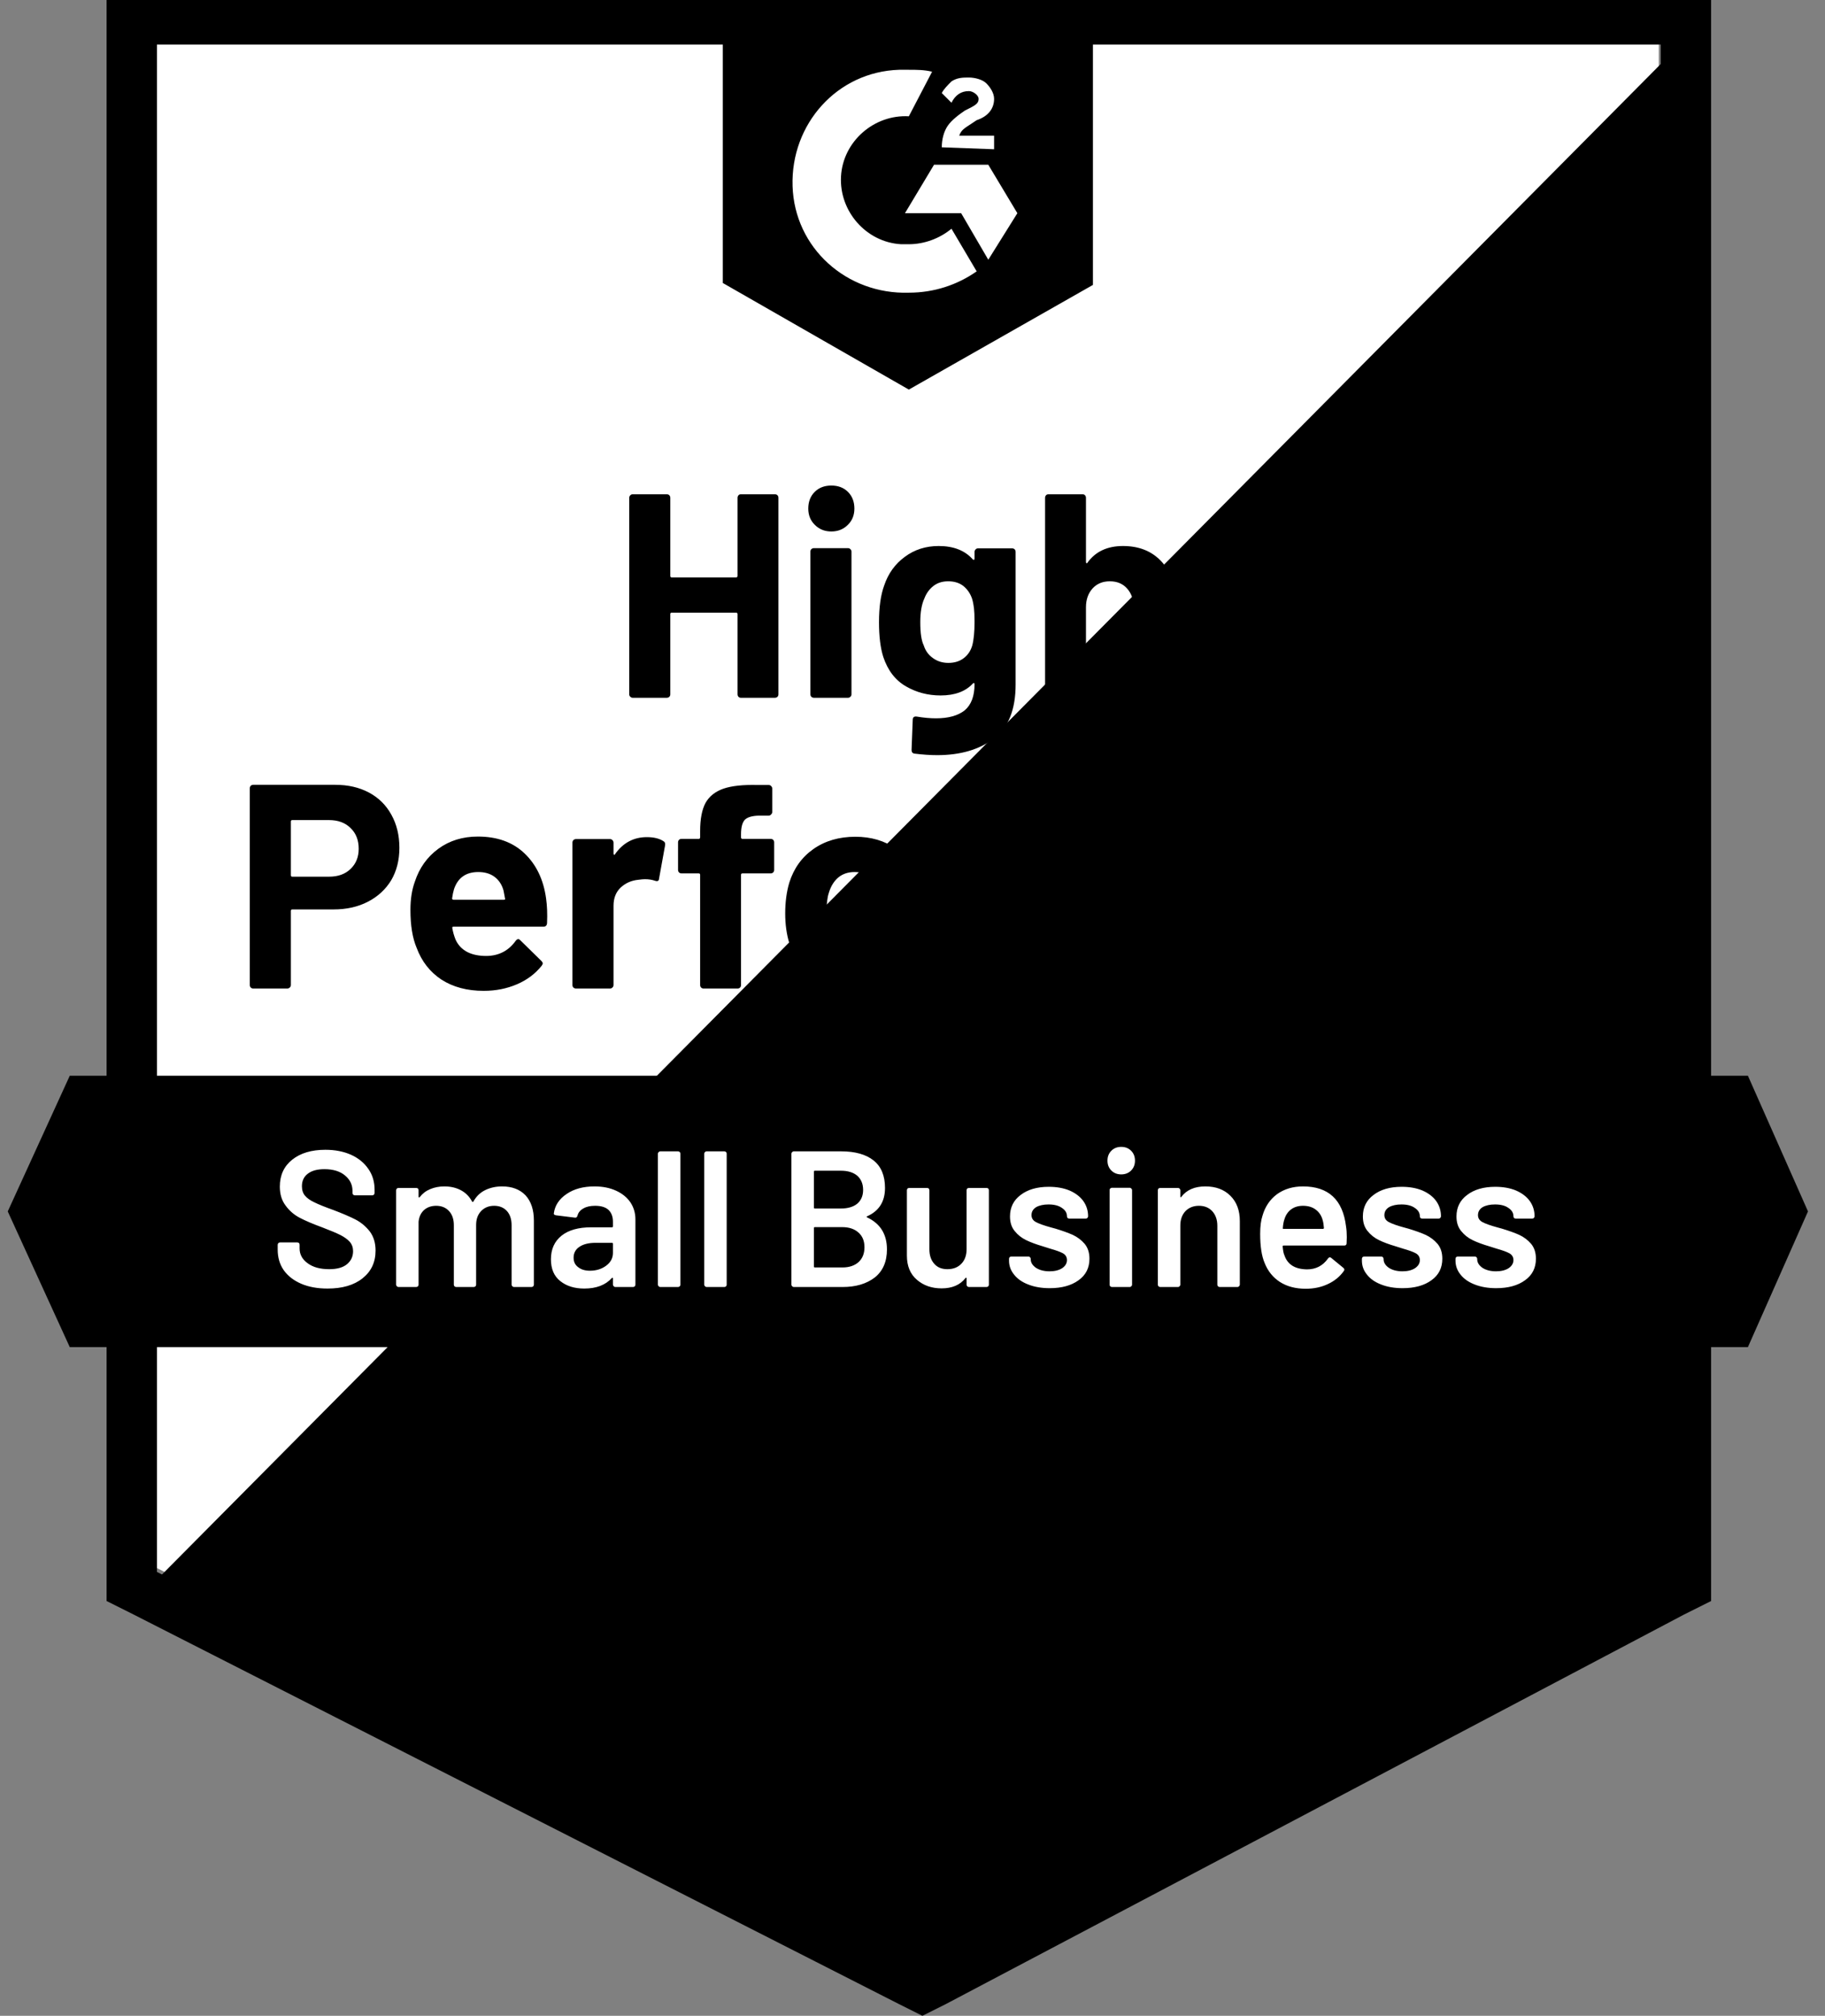 <?xml version="1.0" encoding="UTF-8"?>
<svg xmlns="http://www.w3.org/2000/svg" width="163" height="180" viewBox="0 0 163 180" fill="none">
  <rect x="0" y="0" width="163" height="180" fill="#808080" stroke="none"/>
  <g clip-path="url(#clip0_1433_2138)">
    <path d="M14.02 140.019L82.385 174.808L148.154 140.019V3.981H14.02V140.019Z" fill="white" style="fill:white;fill:white;fill-opacity:1;"></path>
    <path d="M149.538 4.5L12.634 142.443L83.596 177.577L149.538 143.827V4.5Z" fill="#F2F3F2" style="fill:#F2F3F2;fill:color(display-p3 0.949 0.953 0.949);fill-opacity:1;"></path>
    <path d="M9.519 49.327V142.961L11.942 144.173L80.308 178.961L82.384 180L84.461 178.961L150.404 144.173L152.827 142.961V-0.519H9.519V49.327ZM14.019 140.365V3.981H148.327V140.365L82.384 175.154L14.019 140.365Z" fill="#DCDEDC" style="fill:#DCDEDC;fill:color(display-p3 0.863 0.871 0.863);fill-opacity:1;"></path>
    <path d="M81.173 6.231C81.865 6.231 82.558 6.231 83.25 6.404L81.173 10.385C78.058 10.211 75.288 12.635 75.115 15.75C74.942 18.865 77.365 21.635 80.481 21.808H81.173C82.558 21.808 83.942 21.288 84.981 20.423L87.231 24.231C85.5 25.442 83.423 26.135 81.173 26.135C75.635 26.308 70.962 22.154 70.788 16.615C70.615 11.077 74.769 6.404 80.308 6.231H81.173ZM88.269 14.711L90.865 19.038L88.269 23.192L85.846 19.038H80.827L83.423 14.711H88.269ZM84.115 13.154C84.115 12.461 84.288 11.769 84.635 11.25C84.981 10.731 85.673 10.211 86.192 9.865L86.538 9.692C87.231 9.346 87.404 9.173 87.404 8.827C87.404 8.481 86.885 8.135 86.538 8.135C85.846 8.135 85.327 8.481 84.981 9.173L84.115 8.308C84.288 7.961 84.635 7.615 84.981 7.269C85.5 6.923 86.019 6.923 86.538 6.923C87.058 6.923 87.75 7.096 88.096 7.442C88.442 7.788 88.788 8.308 88.788 8.827C88.788 9.692 88.269 10.385 87.231 10.731L86.712 11.077C86.192 11.423 85.846 11.596 85.673 12.115H88.788V13.327L84.115 13.154ZM81.173 34.788L97.615 25.442V-0.519H64.558V25.269L81.173 34.788ZM156.115 96.058H6.231L0.692 108.173L6.231 120.288H156.115L161.481 108.173L156.115 96.058Z" fill="#FF492C" style="fill:#FF492C;fill:color(display-p3 1 0.286 0.172);fill-opacity:1;"></path>
    <path d="M29.943 70.079C31.085 70.079 32.089 70.31 32.954 70.771C33.82 71.233 34.489 71.896 34.962 72.762C35.435 73.616 35.672 74.596 35.672 75.704C35.672 76.8 35.429 77.764 34.945 78.594C34.449 79.414 33.756 80.054 32.868 80.516C31.979 80.977 30.952 81.208 29.787 81.208H26.1C26.02 81.208 25.979 81.254 25.979 81.346V87.958C25.979 88.05 25.945 88.125 25.875 88.183C25.818 88.241 25.743 88.269 25.65 88.269H22.622C22.529 88.269 22.454 88.241 22.397 88.183C22.339 88.125 22.31 88.05 22.31 87.958V70.391C22.31 70.298 22.339 70.223 22.397 70.166C22.454 70.108 22.529 70.079 22.622 70.079H29.943ZM29.389 78.283C30.197 78.283 30.837 78.052 31.31 77.591C31.795 77.129 32.037 76.529 32.037 75.791C32.037 75.017 31.795 74.4 31.31 73.939C30.837 73.466 30.197 73.229 29.389 73.229H26.1C26.02 73.229 25.979 73.275 25.979 73.368V78.144C25.979 78.237 26.02 78.283 26.1 78.283H29.389ZM48.773 80.221C48.866 80.879 48.895 81.612 48.86 82.419C48.849 82.639 48.739 82.748 48.531 82.748H40.518C40.414 82.748 40.373 82.789 40.397 82.869C40.454 83.216 40.552 83.562 40.691 83.908C41.141 84.877 42.058 85.362 43.443 85.362C44.55 85.35 45.422 84.9 46.056 84.012C46.137 83.908 46.218 83.856 46.298 83.856C46.345 83.856 46.402 83.891 46.472 83.96L48.341 85.794C48.433 85.887 48.479 85.968 48.479 86.037C48.479 86.071 48.445 86.141 48.375 86.244C47.798 86.96 47.066 87.508 46.177 87.889C45.266 88.281 44.273 88.477 43.2 88.477C41.724 88.477 40.466 88.142 39.427 87.473C38.4 86.793 37.662 85.846 37.212 84.635C36.843 83.769 36.658 82.639 36.658 81.243C36.658 80.285 36.791 79.442 37.056 78.716C37.46 77.493 38.158 76.517 39.15 75.791C40.143 75.064 41.32 74.7 42.681 74.7C44.412 74.7 45.802 75.202 46.852 76.206C47.902 77.21 48.543 78.548 48.773 80.221ZM42.716 77.868C41.62 77.868 40.898 78.375 40.552 79.391C40.483 79.621 40.425 79.898 40.379 80.221C40.379 80.302 40.425 80.343 40.518 80.343H45C45.104 80.343 45.139 80.302 45.104 80.221C45.012 79.725 44.966 79.483 44.966 79.494C44.816 78.975 44.545 78.571 44.152 78.283C43.772 78.006 43.293 77.868 42.716 77.868ZM57.773 74.752C58.397 74.752 58.893 74.873 59.262 75.116C59.389 75.185 59.435 75.312 59.4 75.496L58.864 78.456C58.852 78.664 58.731 78.727 58.5 78.646C58.235 78.554 57.935 78.508 57.6 78.508C57.462 78.508 57.266 78.525 57.012 78.56C56.4 78.618 55.875 78.848 55.437 79.252C55.01 79.656 54.797 80.198 54.797 80.879V87.958C54.797 88.05 54.762 88.125 54.693 88.183C54.635 88.241 54.566 88.269 54.485 88.269H51.439C51.358 88.269 51.283 88.241 51.214 88.183C51.156 88.125 51.127 88.05 51.127 87.958V75.237C51.127 75.156 51.156 75.081 51.214 75.012C51.283 74.954 51.358 74.925 51.439 74.925H54.485C54.566 74.925 54.635 74.954 54.693 75.012C54.762 75.081 54.797 75.156 54.797 75.237V76.223C54.797 76.269 54.814 76.304 54.849 76.327C54.872 76.35 54.895 76.339 54.918 76.293C55.633 75.266 56.585 74.752 57.773 74.752ZM68.833 74.908C68.925 74.908 69 74.937 69.058 74.994C69.116 75.052 69.145 75.127 69.145 75.219V77.677C69.145 77.769 69.116 77.844 69.058 77.902C69 77.96 68.925 77.989 68.833 77.989H66.323C66.231 77.989 66.185 78.029 66.185 78.11V87.958C66.185 88.05 66.156 88.125 66.099 88.183C66.041 88.241 65.966 88.269 65.874 88.269H62.845C62.752 88.269 62.677 88.241 62.62 88.183C62.562 88.125 62.533 88.05 62.533 87.958V78.11C62.533 78.029 62.487 77.989 62.395 77.989H60.872C60.779 77.989 60.704 77.96 60.647 77.902C60.589 77.844 60.56 77.769 60.56 77.677V75.219C60.56 75.127 60.589 75.052 60.647 74.994C60.704 74.937 60.779 74.908 60.872 74.908H62.395C62.487 74.908 62.533 74.862 62.533 74.769V74.198C62.533 73.125 62.695 72.289 63.018 71.689C63.352 71.1 63.883 70.679 64.61 70.425C65.349 70.171 66.37 70.062 67.674 70.096H68.66C68.741 70.096 68.81 70.125 68.868 70.183C68.937 70.252 68.972 70.327 68.972 70.408V72.502C68.972 72.594 68.937 72.669 68.868 72.727C68.81 72.796 68.741 72.831 68.66 72.831H67.795C67.195 72.843 66.773 72.964 66.531 73.194C66.3 73.437 66.185 73.869 66.185 74.493V74.769C66.185 74.862 66.231 74.908 66.323 74.908H68.833ZM76.362 88.477C74.908 88.477 73.662 88.096 72.624 87.335C71.585 86.573 70.875 85.535 70.495 84.219C70.252 83.412 70.131 82.529 70.131 81.571C70.131 80.556 70.252 79.639 70.495 78.819C70.898 77.539 71.62 76.535 72.658 75.808C73.697 75.081 74.943 74.718 76.397 74.718C77.804 74.718 79.016 75.075 80.031 75.791C81.023 76.517 81.727 77.521 82.143 78.802C82.431 79.668 82.575 80.573 82.575 81.519C82.575 82.454 82.454 83.331 82.212 84.15C81.831 85.5 81.122 86.556 80.083 87.317C79.056 88.091 77.816 88.477 76.362 88.477ZM76.362 85.344C76.927 85.344 77.412 85.171 77.816 84.825C78.22 84.479 78.508 84 78.681 83.389C78.808 82.835 78.872 82.229 78.872 81.571C78.872 80.844 78.808 80.233 78.681 79.737C78.485 79.148 78.191 78.687 77.799 78.352C77.395 78.029 76.904 77.868 76.327 77.868C75.75 77.868 75.266 78.029 74.874 78.352C74.481 78.687 74.198 79.148 74.025 79.737C73.887 80.141 73.818 80.752 73.818 81.571C73.818 82.356 73.881 82.962 74.008 83.389C74.181 84 74.47 84.479 74.874 84.825C75.277 85.171 75.773 85.344 76.362 85.344ZM91.575 74.752C92.198 74.752 92.695 74.873 93.064 75.116C93.202 75.185 93.249 75.312 93.202 75.496L92.666 78.456C92.654 78.664 92.533 78.727 92.302 78.646C92.037 78.554 91.737 78.508 91.402 78.508C91.264 78.508 91.073 78.525 90.831 78.56C90.208 78.618 89.677 78.848 89.239 79.252C88.812 79.656 88.599 80.198 88.599 80.879V87.958C88.599 88.05 88.564 88.125 88.495 88.183C88.437 88.241 88.362 88.269 88.27 88.269H85.241C85.16 88.269 85.085 88.241 85.016 88.183C84.958 88.125 84.929 88.05 84.929 87.958V75.237C84.929 75.156 84.958 75.081 85.016 75.012C85.085 74.954 85.16 74.925 85.241 74.925H88.27C88.362 74.925 88.437 74.954 88.495 75.012C88.564 75.081 88.599 75.156 88.599 75.237V76.223C88.599 76.269 88.61 76.304 88.633 76.327C88.679 76.35 88.708 76.339 88.72 76.293C89.435 75.266 90.387 74.752 91.575 74.752ZM109.662 74.718C111.012 74.718 112.068 75.121 112.829 75.929C113.591 76.748 113.972 77.896 113.972 79.373V87.958C113.972 88.05 113.943 88.125 113.885 88.183C113.827 88.241 113.758 88.269 113.677 88.269H110.631C110.55 88.269 110.475 88.241 110.406 88.183C110.349 88.125 110.32 88.05 110.32 87.958V80.169C110.32 79.466 110.141 78.906 109.783 78.491C109.414 78.075 108.924 77.868 108.312 77.868C107.712 77.868 107.222 78.075 106.841 78.491C106.46 78.906 106.27 79.46 106.27 80.152V87.958C106.27 88.05 106.241 88.125 106.183 88.183C106.114 88.241 106.039 88.269 105.958 88.269H102.947C102.854 88.269 102.779 88.241 102.722 88.183C102.664 88.125 102.635 88.05 102.635 87.958V80.169C102.635 79.477 102.445 78.918 102.064 78.491C101.683 78.075 101.187 77.868 100.575 77.868C100.033 77.868 99.572 78.029 99.191 78.352C98.822 78.687 98.602 79.148 98.533 79.737V87.958C98.533 88.05 98.504 88.125 98.447 88.183C98.377 88.241 98.302 88.269 98.222 88.269H95.193C95.1 88.269 95.025 88.241 94.968 88.183C94.91 88.125 94.881 88.05 94.881 87.958V75.237C94.881 75.156 94.91 75.081 94.968 75.012C95.025 74.954 95.1 74.925 95.193 74.925H98.222C98.302 74.925 98.377 74.954 98.447 75.012C98.504 75.081 98.533 75.156 98.533 75.237V76.258C98.533 76.304 98.55 76.339 98.585 76.362C98.62 76.373 98.654 76.35 98.689 76.293C99.404 75.243 100.506 74.718 101.995 74.718C102.86 74.718 103.616 74.902 104.262 75.271C104.908 75.629 105.404 76.148 105.75 76.829C105.797 76.933 105.86 76.933 105.941 76.829C106.31 76.114 106.824 75.583 107.481 75.237C108.127 74.891 108.854 74.718 109.662 74.718ZM128.285 80.221C128.389 80.879 128.424 81.612 128.389 82.419C128.366 82.639 128.25 82.748 128.043 82.748H120.029C119.925 82.748 119.891 82.789 119.925 82.869C119.972 83.216 120.064 83.562 120.202 83.908C120.652 84.877 121.57 85.362 122.954 85.362C124.062 85.35 124.939 84.9 125.585 84.012C125.654 83.908 125.729 83.856 125.81 83.856C125.868 83.856 125.931 83.891 126 83.96L127.87 85.794C127.95 85.887 127.991 85.968 127.991 86.037C127.991 86.071 127.956 86.141 127.887 86.244C127.322 86.96 126.589 87.508 125.689 87.889C124.789 88.281 123.802 88.477 122.729 88.477C121.241 88.477 119.983 88.142 118.956 87.473C117.918 86.793 117.174 85.846 116.724 84.635C116.366 83.769 116.187 82.639 116.187 81.243C116.187 80.285 116.314 79.442 116.568 78.716C116.972 77.493 117.67 76.517 118.662 75.791C119.654 75.064 120.837 74.7 122.21 74.7C123.941 74.7 125.331 75.202 126.381 76.206C127.431 77.21 128.066 78.548 128.285 80.221ZM122.227 77.868C121.143 77.868 120.427 78.375 120.081 79.391C120.012 79.621 119.949 79.898 119.891 80.221C119.891 80.302 119.937 80.343 120.029 80.343H124.512C124.616 80.343 124.65 80.302 124.616 80.221C124.535 79.725 124.495 79.483 124.495 79.494C124.333 78.975 124.062 78.571 123.681 78.283C123.289 78.006 122.804 77.868 122.227 77.868ZM137.285 74.752C137.908 74.752 138.404 74.873 138.774 75.116C138.912 75.185 138.964 75.312 138.929 75.496L138.393 78.456C138.37 78.664 138.243 78.727 138.012 78.646C137.758 78.554 137.458 78.508 137.112 78.508C136.974 78.508 136.783 78.525 136.541 78.56C135.918 78.618 135.387 78.848 134.949 79.252C134.522 79.656 134.308 80.198 134.308 80.879V87.958C134.308 88.05 134.279 88.125 134.222 88.183C134.152 88.241 134.077 88.269 133.997 88.269H130.95C130.87 88.269 130.8 88.241 130.743 88.183C130.674 88.125 130.639 88.05 130.639 87.958V75.237C130.639 75.156 130.674 75.081 130.743 75.012C130.8 74.954 130.87 74.925 130.95 74.925H133.997C134.077 74.925 134.152 74.954 134.222 75.012C134.279 75.081 134.308 75.156 134.308 75.237V76.223C134.308 76.269 134.325 76.304 134.36 76.327C134.395 76.35 134.424 76.339 134.447 76.293C135.15 75.266 136.097 74.752 137.285 74.752ZM65.874 44.446C65.874 44.366 65.902 44.291 65.96 44.221C66.018 44.164 66.087 44.135 66.168 44.135H69.214C69.295 44.135 69.37 44.164 69.439 44.221C69.497 44.291 69.525 44.366 69.525 44.446V61.996C69.525 62.089 69.497 62.164 69.439 62.221C69.37 62.279 69.295 62.308 69.214 62.308H66.168C66.087 62.308 66.018 62.279 65.96 62.221C65.902 62.164 65.874 62.089 65.874 61.996V54.831C65.874 54.75 65.827 54.71 65.735 54.71H59.989C59.908 54.71 59.868 54.75 59.868 54.831V61.996C59.868 62.089 59.839 62.164 59.781 62.221C59.712 62.279 59.637 62.308 59.556 62.308H56.51C56.429 62.308 56.36 62.279 56.302 62.221C56.233 62.164 56.199 62.089 56.199 61.996V44.446C56.199 44.366 56.233 44.291 56.302 44.221C56.36 44.164 56.429 44.135 56.51 44.135H59.556C59.637 44.135 59.712 44.164 59.781 44.221C59.839 44.291 59.868 44.366 59.868 44.446V51.421C59.868 51.514 59.908 51.56 59.989 51.56H65.735C65.827 51.56 65.874 51.514 65.874 51.421V44.446ZM74.25 47.458C73.662 47.458 73.172 47.262 72.779 46.869C72.387 46.489 72.191 46.004 72.191 45.416C72.191 44.804 72.381 44.308 72.762 43.927C73.143 43.546 73.639 43.356 74.25 43.356C74.862 43.356 75.358 43.546 75.739 43.927C76.12 44.308 76.31 44.804 76.31 45.416C76.31 46.004 76.114 46.489 75.722 46.869C75.329 47.262 74.839 47.458 74.25 47.458ZM72.693 62.308C72.612 62.308 72.537 62.279 72.468 62.221C72.41 62.164 72.381 62.089 72.381 61.996V49.258C72.381 49.166 72.41 49.091 72.468 49.033C72.537 48.975 72.612 48.946 72.693 48.946H75.739C75.82 48.946 75.889 48.975 75.947 49.033C76.016 49.091 76.05 49.166 76.05 49.258V61.996C76.05 62.089 76.016 62.164 75.947 62.221C75.889 62.279 75.82 62.308 75.739 62.308H72.693ZM87.041 49.275C87.041 49.194 87.075 49.119 87.145 49.05C87.202 48.992 87.272 48.964 87.352 48.964H90.398C90.479 48.964 90.554 48.992 90.624 49.05C90.681 49.119 90.71 49.194 90.71 49.275V61.114C90.71 63.375 90.058 64.991 88.754 65.96C87.45 66.941 85.766 67.431 83.7 67.431C83.089 67.431 82.414 67.385 81.675 67.293C81.502 67.269 81.416 67.16 81.416 66.964L81.52 64.281C81.52 64.05 81.641 63.952 81.883 63.987C82.506 64.091 83.077 64.142 83.597 64.142C84.704 64.142 85.558 63.906 86.158 63.433C86.747 62.937 87.041 62.158 87.041 61.096C87.041 61.039 87.023 61.004 86.989 60.992C86.954 60.981 86.92 60.998 86.885 61.044C86.227 61.748 85.27 62.1 84.012 62.1C82.881 62.1 81.849 61.829 80.914 61.287C79.968 60.744 79.293 59.867 78.889 58.656C78.635 57.86 78.508 56.827 78.508 55.558C78.508 54.208 78.664 53.112 78.975 52.269C79.333 51.208 79.945 50.36 80.81 49.725C81.675 49.079 82.685 48.756 83.839 48.756C85.166 48.756 86.181 49.154 86.885 49.95C86.92 49.985 86.954 49.996 86.989 49.985C87.023 49.973 87.041 49.944 87.041 49.898V49.275ZM86.833 57.652C86.972 57.144 87.041 56.435 87.041 55.523C87.041 54.992 87.023 54.583 86.989 54.294C86.954 53.994 86.897 53.712 86.816 53.446C86.654 52.985 86.395 52.61 86.037 52.321C85.679 52.044 85.229 51.906 84.687 51.906C84.168 51.906 83.729 52.044 83.372 52.321C83.002 52.61 82.731 52.985 82.558 53.446C82.316 53.966 82.195 54.669 82.195 55.558C82.195 56.527 82.299 57.219 82.506 57.635C82.656 58.108 82.927 58.483 83.32 58.76C83.712 59.048 84.174 59.193 84.704 59.193C85.258 59.193 85.72 59.048 86.089 58.76C86.447 58.483 86.695 58.114 86.833 57.652ZM100.299 48.756C101.683 48.756 102.797 49.183 103.639 50.037C104.481 50.879 104.902 52.027 104.902 53.481V61.996C104.902 62.089 104.874 62.164 104.816 62.221C104.758 62.279 104.689 62.308 104.608 62.308H101.562C101.481 62.308 101.406 62.279 101.337 62.221C101.279 62.164 101.25 62.089 101.25 61.996V54.225C101.25 53.544 101.054 52.985 100.662 52.546C100.281 52.119 99.768 51.906 99.122 51.906C98.487 51.906 97.974 52.119 97.581 52.546C97.189 52.985 96.993 53.544 96.993 54.225V61.996C96.993 62.089 96.964 62.164 96.906 62.221C96.849 62.279 96.773 62.308 96.681 62.308H93.652C93.56 62.308 93.485 62.279 93.427 62.221C93.37 62.164 93.341 62.089 93.341 61.996V44.446C93.341 44.366 93.37 44.291 93.427 44.221C93.485 44.164 93.56 44.135 93.652 44.135H96.681C96.773 44.135 96.849 44.164 96.906 44.221C96.964 44.291 96.993 44.366 96.993 44.446V50.193C96.993 50.239 97.01 50.273 97.045 50.296C97.079 50.308 97.102 50.296 97.114 50.262C97.829 49.258 98.891 48.756 100.299 48.756Z" fill="#252530" style="fill:#252530;fill:color(display-p3 0.145 0.145 0.188);fill-opacity:1;"></path>
    <path d="M29.25 115.061C28.35 115.061 27.566 114.917 26.896 114.629C26.227 114.34 25.708 113.936 25.339 113.417C24.981 112.898 24.802 112.286 24.802 111.583V111.15C24.802 111.092 24.825 111.04 24.872 110.994C24.906 110.959 24.952 110.942 25.01 110.942H26.55C26.608 110.942 26.66 110.959 26.706 110.994C26.741 111.04 26.758 111.092 26.758 111.15V111.479C26.758 112.009 26.995 112.448 27.468 112.794C27.941 113.152 28.587 113.331 29.406 113.331C30.11 113.331 30.641 113.181 30.998 112.881C31.356 112.581 31.535 112.194 31.535 111.721C31.535 111.398 31.437 111.121 31.241 110.89C31.045 110.671 30.768 110.469 30.41 110.284C30.041 110.1 29.493 109.869 28.766 109.592C27.947 109.292 27.283 109.009 26.775 108.744C26.268 108.479 25.846 108.115 25.512 107.654C25.166 107.204 24.993 106.638 24.993 105.958C24.993 104.942 25.362 104.14 26.1 103.552C26.839 102.963 27.825 102.669 29.06 102.669C29.925 102.669 30.693 102.819 31.362 103.119C32.02 103.419 32.533 103.84 32.902 104.382C33.272 104.913 33.456 105.531 33.456 106.234V106.529C33.456 106.586 33.433 106.638 33.387 106.684C33.352 106.719 33.306 106.736 33.248 106.736H31.691C31.633 106.736 31.587 106.719 31.552 106.684C31.506 106.638 31.483 106.586 31.483 106.529V106.338C31.483 105.796 31.264 105.34 30.825 104.971C30.375 104.59 29.758 104.4 28.973 104.4C28.339 104.4 27.848 104.533 27.502 104.798C27.145 105.063 26.966 105.438 26.966 105.923C26.966 106.269 27.058 106.552 27.243 106.771C27.427 106.99 27.704 107.186 28.073 107.359C28.443 107.544 29.014 107.775 29.787 108.052C30.606 108.363 31.264 108.646 31.76 108.9C32.245 109.154 32.666 109.506 33.023 109.956C33.37 110.417 33.543 110.988 33.543 111.669C33.543 112.707 33.156 113.532 32.383 114.144C31.622 114.756 30.577 115.061 29.25 115.061ZM44.845 105.94C45.733 105.94 46.431 106.206 46.939 106.736C47.435 107.279 47.683 108.029 47.683 108.986V114.715C47.683 114.773 47.666 114.819 47.631 114.854C47.585 114.9 47.533 114.923 47.475 114.923H45.9C45.843 114.923 45.797 114.9 45.762 114.854C45.716 114.819 45.693 114.773 45.693 114.715V109.402C45.693 108.871 45.554 108.45 45.277 108.138C44.989 107.827 44.608 107.671 44.135 107.671C43.662 107.671 43.275 107.827 42.975 108.138C42.675 108.45 42.525 108.865 42.525 109.384V114.715C42.525 114.773 42.508 114.819 42.473 114.854C42.427 114.9 42.375 114.923 42.318 114.923H40.743C40.685 114.923 40.633 114.9 40.587 114.854C40.552 114.819 40.535 114.773 40.535 114.715V109.402C40.535 108.871 40.391 108.45 40.102 108.138C39.814 107.827 39.433 107.671 38.96 107.671C38.522 107.671 38.158 107.798 37.87 108.052C37.593 108.306 37.431 108.652 37.385 109.09V114.715C37.385 114.773 37.368 114.819 37.333 114.854C37.287 114.9 37.235 114.923 37.177 114.923H35.585C35.527 114.923 35.481 114.9 35.447 114.854C35.4 114.819 35.377 114.773 35.377 114.715V106.286C35.377 106.229 35.4 106.177 35.447 106.131C35.481 106.096 35.527 106.079 35.585 106.079H37.177C37.235 106.079 37.287 106.096 37.333 106.131C37.368 106.177 37.385 106.229 37.385 106.286V106.858C37.385 106.892 37.397 106.915 37.42 106.927C37.443 106.938 37.466 106.927 37.489 106.892C37.743 106.569 38.054 106.333 38.423 106.183C38.804 106.021 39.225 105.94 39.687 105.94C40.252 105.94 40.748 106.056 41.175 106.286C41.602 106.517 41.931 106.852 42.162 107.29C42.197 107.336 42.237 107.336 42.283 107.29C42.537 106.829 42.889 106.488 43.339 106.269C43.789 106.05 44.291 105.94 44.845 105.94ZM53.1 105.94C53.827 105.94 54.468 106.067 55.022 106.321C55.575 106.575 56.002 106.921 56.302 107.359C56.602 107.809 56.752 108.317 56.752 108.883V114.715C56.752 114.773 56.735 114.819 56.7 114.854C56.654 114.9 56.602 114.923 56.544 114.923H54.952C54.895 114.923 54.848 114.9 54.814 114.854C54.768 114.819 54.745 114.773 54.745 114.715V114.161C54.745 114.127 54.733 114.104 54.71 114.092C54.687 114.092 54.664 114.104 54.641 114.127C54.075 114.75 53.256 115.061 52.183 115.061C51.318 115.061 50.608 114.842 50.054 114.404C49.489 113.965 49.206 113.313 49.206 112.448C49.206 111.548 49.523 110.844 50.158 110.336C50.781 109.84 51.664 109.592 52.806 109.592H54.658C54.716 109.592 54.745 109.563 54.745 109.506V109.09C54.745 108.64 54.612 108.288 54.346 108.034C54.081 107.792 53.683 107.671 53.152 107.671C52.714 107.671 52.362 107.752 52.096 107.913C51.82 108.063 51.647 108.277 51.577 108.554C51.543 108.692 51.462 108.75 51.335 108.727L49.656 108.519C49.598 108.507 49.552 108.49 49.518 108.467C49.471 108.433 49.454 108.392 49.466 108.346C49.558 107.642 49.939 107.065 50.608 106.615C51.266 106.165 52.096 105.94 53.1 105.94ZM52.685 113.469C53.25 113.469 53.735 113.319 54.139 113.019C54.543 112.719 54.745 112.338 54.745 111.877V111.063C54.745 111.006 54.716 110.977 54.658 110.977H53.204C52.593 110.977 52.114 111.092 51.768 111.323C51.41 111.554 51.231 111.883 51.231 112.309C51.231 112.679 51.37 112.961 51.647 113.157C51.912 113.365 52.258 113.469 52.685 113.469ZM58.968 114.923C58.91 114.923 58.864 114.9 58.829 114.854C58.783 114.819 58.76 114.773 58.76 114.715V103.015C58.76 102.957 58.783 102.911 58.829 102.877C58.864 102.831 58.91 102.808 58.968 102.808H60.56C60.618 102.808 60.67 102.831 60.716 102.877C60.75 102.911 60.768 102.957 60.768 103.015V114.715C60.768 114.773 60.75 114.819 60.716 114.854C60.67 114.9 60.618 114.923 60.56 114.923H58.968ZM63.104 114.923C63.047 114.923 63 114.9 62.966 114.854C62.92 114.819 62.897 114.773 62.897 114.715V103.015C62.897 102.957 62.92 102.911 62.966 102.877C63 102.831 63.047 102.808 63.104 102.808H64.697C64.754 102.808 64.806 102.831 64.852 102.877C64.887 102.911 64.904 102.957 64.904 103.015V114.715C64.904 114.773 64.887 114.819 64.852 114.854C64.806 114.9 64.754 114.923 64.697 114.923H63.104ZM77.452 108.606C77.383 108.64 77.383 108.675 77.452 108.709C78.629 109.263 79.218 110.215 79.218 111.565C79.218 112.661 78.854 113.498 78.127 114.075C77.389 114.64 76.431 114.923 75.254 114.923H70.893C70.835 114.923 70.789 114.9 70.754 114.854C70.708 114.819 70.685 114.773 70.685 114.715V103.015C70.685 102.957 70.708 102.911 70.754 102.877C70.789 102.831 70.835 102.808 70.893 102.808H75.116C76.373 102.808 77.343 103.079 78.023 103.621C78.704 104.163 79.044 104.983 79.044 106.079C79.044 107.29 78.514 108.133 77.452 108.606ZM72.779 104.538C72.722 104.538 72.693 104.567 72.693 104.625V107.827C72.693 107.884 72.722 107.913 72.779 107.913H75.116C75.727 107.913 76.212 107.769 76.57 107.481C76.916 107.181 77.089 106.771 77.089 106.252C77.089 105.721 76.916 105.3 76.57 104.988C76.212 104.688 75.727 104.538 75.116 104.538H72.779ZM75.254 113.175C75.854 113.175 76.333 113.013 76.691 112.69C77.037 112.367 77.21 111.929 77.21 111.375C77.21 110.809 77.031 110.371 76.673 110.059C76.316 109.736 75.831 109.575 75.22 109.575H72.779C72.722 109.575 72.693 109.604 72.693 109.661V113.088C72.693 113.146 72.722 113.175 72.779 113.175H75.254ZM86.331 106.286C86.331 106.229 86.348 106.177 86.383 106.131C86.429 106.096 86.481 106.079 86.539 106.079H88.114C88.171 106.079 88.223 106.096 88.269 106.131C88.304 106.177 88.322 106.229 88.322 106.286V114.715C88.322 114.773 88.304 114.819 88.269 114.854C88.223 114.9 88.171 114.923 88.114 114.923H86.539C86.481 114.923 86.429 114.9 86.383 114.854C86.348 114.819 86.331 114.773 86.331 114.715V114.161C86.331 114.127 86.32 114.104 86.296 114.092C86.273 114.081 86.25 114.092 86.227 114.127C85.754 114.738 85.045 115.044 84.098 115.044C83.222 115.044 82.489 114.79 81.9 114.283C81.3 113.775 81 113.054 81 112.119V106.286C81 106.229 81.018 106.177 81.052 106.131C81.098 106.096 81.15 106.079 81.208 106.079H82.8C82.858 106.079 82.91 106.096 82.956 106.131C82.991 106.177 83.008 106.229 83.008 106.286V111.548C83.008 112.09 83.152 112.523 83.441 112.846C83.718 113.169 84.11 113.331 84.618 113.331C85.137 113.331 85.552 113.169 85.864 112.846C86.175 112.523 86.331 112.09 86.331 111.548V106.286ZM93.756 115.027C93.029 115.027 92.389 114.917 91.835 114.698C91.293 114.49 90.871 114.196 90.572 113.815C90.272 113.446 90.121 113.031 90.121 112.569V112.413C90.121 112.356 90.139 112.304 90.173 112.258C90.219 112.223 90.272 112.206 90.329 112.206H91.852C91.91 112.206 91.956 112.223 91.991 112.258C92.037 112.304 92.06 112.356 92.06 112.413V112.448C92.06 112.736 92.216 112.99 92.527 113.209C92.85 113.417 93.254 113.521 93.739 113.521C94.2 113.521 94.575 113.429 94.864 113.244C95.152 113.048 95.296 112.806 95.296 112.517C95.296 112.252 95.175 112.05 94.933 111.911C94.702 111.784 94.322 111.646 93.791 111.496L93.133 111.288C92.545 111.115 92.048 110.931 91.645 110.734C91.241 110.538 90.9 110.267 90.623 109.921C90.347 109.586 90.208 109.154 90.208 108.623C90.208 107.815 90.525 107.175 91.16 106.702C91.794 106.217 92.631 105.975 93.67 105.975C94.373 105.975 94.991 106.084 95.522 106.304C96.052 106.534 96.462 106.846 96.75 107.238C97.039 107.642 97.183 108.098 97.183 108.606C97.183 108.663 97.16 108.715 97.114 108.761C97.079 108.796 97.033 108.813 96.975 108.813H95.504C95.447 108.813 95.395 108.796 95.348 108.761C95.314 108.715 95.296 108.663 95.296 108.606C95.296 108.306 95.147 108.058 94.847 107.861C94.558 107.654 94.16 107.55 93.652 107.55C93.202 107.55 92.833 107.631 92.544 107.792C92.268 107.965 92.129 108.202 92.129 108.502C92.129 108.779 92.262 108.986 92.527 109.125C92.804 109.275 93.26 109.436 93.894 109.609L94.275 109.713C94.887 109.898 95.4 110.083 95.816 110.267C96.231 110.463 96.583 110.729 96.871 111.063C97.16 111.409 97.304 111.854 97.304 112.396C97.304 113.215 96.981 113.856 96.335 114.317C95.689 114.79 94.829 115.027 93.756 115.027ZM100.143 104.867C99.785 104.867 99.491 104.752 99.26 104.521C99.029 104.29 98.914 103.996 98.914 103.638C98.914 103.281 99.029 102.986 99.26 102.756C99.491 102.525 99.785 102.409 100.143 102.409C100.5 102.409 100.795 102.525 101.025 102.756C101.256 102.986 101.371 103.281 101.371 103.638C101.371 103.996 101.256 104.29 101.025 104.521C100.795 104.752 100.5 104.867 100.143 104.867ZM99.312 114.923C99.254 114.923 99.202 114.9 99.156 114.854C99.121 114.819 99.104 114.773 99.104 114.715V106.269C99.104 106.211 99.121 106.165 99.156 106.131C99.202 106.084 99.254 106.061 99.312 106.061H100.904C100.962 106.061 101.008 106.084 101.043 106.131C101.089 106.165 101.112 106.211 101.112 106.269V114.715C101.112 114.773 101.089 114.819 101.043 114.854C101.008 114.9 100.962 114.923 100.904 114.923H99.312ZM107.654 105.94C108.589 105.94 109.333 106.217 109.887 106.771C110.452 107.325 110.735 108.081 110.735 109.038V114.715C110.735 114.773 110.712 114.819 110.666 114.854C110.631 114.9 110.585 114.923 110.527 114.923H108.935C108.877 114.923 108.825 114.9 108.779 114.854C108.745 114.819 108.727 114.773 108.727 114.715V109.454C108.727 108.923 108.577 108.49 108.277 108.156C107.977 107.833 107.579 107.671 107.083 107.671C106.587 107.671 106.183 107.833 105.871 108.156C105.571 108.479 105.421 108.906 105.421 109.436V114.715C105.421 114.773 105.398 114.819 105.352 114.854C105.318 114.9 105.271 114.923 105.214 114.923H103.621C103.564 114.923 103.512 114.9 103.466 114.854C103.431 114.819 103.414 114.773 103.414 114.715V106.286C103.414 106.229 103.431 106.177 103.466 106.131C103.512 106.096 103.564 106.079 103.621 106.079H105.214C105.271 106.079 105.318 106.096 105.352 106.131C105.398 106.177 105.421 106.229 105.421 106.286V106.84C105.421 106.875 105.433 106.898 105.456 106.909C105.479 106.921 105.496 106.909 105.508 106.875C105.981 106.252 106.696 105.94 107.654 105.94ZM120.22 109.506C120.266 109.794 120.289 110.117 120.289 110.475L120.271 111.011C120.271 111.15 120.202 111.219 120.064 111.219H114.646C114.589 111.219 114.56 111.248 114.56 111.306C114.595 111.686 114.646 111.946 114.716 112.084C114.993 112.915 115.668 113.336 116.741 113.348C117.525 113.348 118.148 113.025 118.61 112.379C118.656 112.309 118.714 112.275 118.783 112.275C118.829 112.275 118.87 112.292 118.904 112.327L119.977 113.209C120.081 113.29 120.098 113.383 120.029 113.486C119.671 113.994 119.193 114.386 118.593 114.663C118.004 114.94 117.346 115.079 116.62 115.079C115.72 115.079 114.952 114.877 114.318 114.473C113.695 114.069 113.239 113.504 112.95 112.777C112.685 112.154 112.552 111.288 112.552 110.181C112.552 109.511 112.621 108.969 112.76 108.554C112.991 107.746 113.423 107.106 114.058 106.633C114.704 106.171 115.477 105.94 116.377 105.94C118.65 105.94 119.931 107.129 120.22 109.506ZM116.377 107.671C115.95 107.671 115.593 107.781 115.304 108C115.027 108.208 114.831 108.502 114.716 108.883C114.646 109.079 114.6 109.333 114.577 109.644C114.554 109.702 114.577 109.731 114.646 109.731H118.16C118.218 109.731 118.246 109.702 118.246 109.644C118.223 109.356 118.189 109.136 118.143 108.986C118.039 108.571 117.831 108.248 117.52 108.017C117.22 107.786 116.839 107.671 116.377 107.671ZM125.273 115.027C124.546 115.027 123.906 114.917 123.352 114.698C122.81 114.49 122.389 114.196 122.089 113.815C121.789 113.446 121.639 113.031 121.639 112.569V112.413C121.639 112.356 121.656 112.304 121.691 112.258C121.737 112.223 121.789 112.206 121.846 112.206H123.37C123.427 112.206 123.473 112.223 123.508 112.258C123.554 112.304 123.577 112.356 123.577 112.413V112.448C123.577 112.736 123.733 112.99 124.045 113.209C124.368 113.417 124.771 113.521 125.256 113.521C125.718 113.521 126.093 113.429 126.381 113.244C126.67 113.048 126.814 112.806 126.814 112.517C126.814 112.252 126.693 112.05 126.45 111.911C126.22 111.784 125.839 111.646 125.308 111.496L124.65 111.288C124.062 111.115 123.566 110.931 123.162 110.734C122.758 110.538 122.418 110.267 122.141 109.921C121.864 109.586 121.725 109.154 121.725 108.623C121.725 107.815 122.043 107.175 122.677 106.702C123.312 106.217 124.148 105.975 125.187 105.975C125.891 105.975 126.508 106.084 127.039 106.304C127.57 106.534 127.979 106.846 128.268 107.238C128.556 107.642 128.7 108.098 128.7 108.606C128.7 108.663 128.677 108.715 128.631 108.761C128.596 108.796 128.55 108.813 128.493 108.813H127.021C126.964 108.813 126.912 108.796 126.866 108.761C126.831 108.715 126.814 108.663 126.814 108.606C126.814 108.306 126.664 108.058 126.364 107.861C126.075 107.654 125.677 107.55 125.17 107.55C124.72 107.55 124.35 107.631 124.062 107.792C123.785 107.965 123.646 108.202 123.646 108.502C123.646 108.779 123.779 108.986 124.045 109.125C124.321 109.275 124.777 109.436 125.412 109.609L125.793 109.713C126.404 109.898 126.918 110.083 127.333 110.267C127.748 110.463 128.1 110.729 128.389 111.063C128.677 111.409 128.821 111.854 128.821 112.396C128.821 113.215 128.498 113.856 127.852 114.317C127.206 114.79 126.346 115.027 125.273 115.027ZM133.633 115.027C132.906 115.027 132.266 114.917 131.712 114.698C131.17 114.49 130.748 114.196 130.448 113.815C130.148 113.446 129.998 113.031 129.998 112.569V112.413C129.998 112.356 130.016 112.304 130.05 112.258C130.096 112.223 130.148 112.206 130.206 112.206H131.729C131.787 112.206 131.833 112.223 131.868 112.258C131.914 112.304 131.937 112.356 131.937 112.413V112.448C131.937 112.736 132.093 112.99 132.404 113.209C132.727 113.417 133.131 113.521 133.616 113.521C134.077 113.521 134.452 113.429 134.741 113.244C135.029 113.048 135.173 112.806 135.173 112.517C135.173 112.252 135.052 112.05 134.81 111.911C134.579 111.784 134.198 111.646 133.668 111.496L133.01 111.288C132.421 111.115 131.925 110.931 131.521 110.734C131.118 110.538 130.777 110.267 130.5 109.921C130.223 109.586 130.085 109.154 130.085 108.623C130.085 107.815 130.402 107.175 131.037 106.702C131.671 106.217 132.508 105.975 133.546 105.975C134.25 105.975 134.868 106.084 135.398 106.304C135.929 106.534 136.339 106.846 136.627 107.238C136.916 107.642 137.06 108.098 137.06 108.606C137.06 108.663 137.037 108.715 136.991 108.761C136.956 108.796 136.91 108.813 136.852 108.813H135.381C135.323 108.813 135.271 108.796 135.225 108.761C135.191 108.715 135.173 108.663 135.173 108.606C135.173 108.306 135.023 108.058 134.723 107.861C134.435 107.654 134.037 107.55 133.529 107.55C133.079 107.55 132.71 107.631 132.421 107.792C132.145 107.965 132.006 108.202 132.006 108.502C132.006 108.779 132.139 108.986 132.404 109.125C132.681 109.275 133.137 109.436 133.771 109.609L134.152 109.713C134.764 109.898 135.277 110.083 135.693 110.267C136.108 110.463 136.46 110.729 136.748 111.063C137.037 111.409 137.181 111.854 137.181 112.396C137.181 113.215 136.858 113.856 136.212 114.317C135.566 114.79 134.706 115.027 133.633 115.027Z" fill="white" style="fill:white;fill:white;fill-opacity:1;"></path>
    <path d="M57.375 139.465C56.452 139.465 55.644 139.315 54.952 139.015C54.26 138.727 53.729 138.306 53.36 137.752C52.979 137.21 52.789 136.575 52.789 135.848V135.467C52.789 135.41 52.812 135.363 52.858 135.329C52.892 135.283 52.939 135.26 52.996 135.26H54.969C55.027 135.26 55.079 135.283 55.125 135.329C55.16 135.363 55.177 135.41 55.177 135.467V135.727C55.177 136.188 55.391 136.575 55.817 136.886C56.244 137.21 56.821 137.371 57.548 137.371C58.16 137.371 58.615 137.244 58.916 136.99C59.215 136.725 59.365 136.402 59.365 136.021C59.365 135.744 59.273 135.513 59.089 135.329C58.904 135.133 58.65 134.965 58.327 134.827C58.016 134.677 57.514 134.475 56.821 134.221C56.048 133.956 55.391 133.685 54.848 133.408C54.317 133.131 53.873 132.75 53.516 132.265C53.146 131.792 52.962 131.204 52.962 130.5C52.962 129.808 53.141 129.202 53.498 128.683C53.856 128.163 54.352 127.765 54.987 127.488C55.621 127.211 56.354 127.073 57.185 127.073C58.062 127.073 58.84 127.229 59.521 127.54C60.214 127.852 60.756 128.29 61.148 128.856C61.529 129.41 61.719 130.056 61.719 130.794V131.054C61.719 131.111 61.702 131.158 61.667 131.192C61.621 131.238 61.569 131.261 61.512 131.261H59.521C59.464 131.261 59.417 131.238 59.383 131.192C59.337 131.158 59.314 131.111 59.314 131.054V130.915C59.314 130.431 59.117 130.015 58.725 129.669C58.321 129.335 57.773 129.167 57.081 129.167C56.539 129.167 56.112 129.283 55.8 129.513C55.5 129.744 55.35 130.061 55.35 130.465C55.35 130.754 55.442 130.996 55.627 131.192C55.8 131.388 56.066 131.561 56.423 131.711C56.769 131.873 57.312 132.086 58.05 132.352C58.869 132.652 59.51 132.917 59.971 133.148C60.444 133.379 60.871 133.719 61.252 134.169C61.621 134.631 61.806 135.225 61.806 135.952C61.806 137.036 61.408 137.89 60.612 138.513C59.816 139.148 58.737 139.465 57.375 139.465ZM68.521 127.194C69.283 127.194 69.952 127.35 70.529 127.661C71.106 127.973 71.556 128.411 71.879 128.977C72.191 129.554 72.346 130.211 72.346 130.95C72.346 131.677 72.185 132.317 71.862 132.871C71.527 133.425 71.06 133.858 70.46 134.169C69.871 134.469 69.191 134.619 68.417 134.619H65.96C65.902 134.619 65.873 134.648 65.873 134.706V139.119C65.873 139.177 65.85 139.223 65.804 139.258C65.769 139.304 65.723 139.327 65.665 139.327H63.641C63.583 139.327 63.531 139.304 63.485 139.258C63.45 139.223 63.433 139.177 63.433 139.119V127.402C63.433 127.344 63.45 127.292 63.485 127.246C63.531 127.211 63.583 127.194 63.641 127.194H68.521ZM68.158 132.663C68.689 132.663 69.115 132.508 69.439 132.196C69.762 131.896 69.923 131.498 69.923 131.002C69.923 130.494 69.762 130.085 69.439 129.773C69.115 129.461 68.689 129.306 68.158 129.306H65.96C65.902 129.306 65.873 129.335 65.873 129.392V132.577C65.873 132.635 65.902 132.663 65.96 132.663H68.158ZM80.498 139.327C80.383 139.327 80.302 139.275 80.256 139.171L78.092 134.377C78.069 134.331 78.035 134.308 77.989 134.308H76.379C76.321 134.308 76.292 134.336 76.292 134.394V139.119C76.292 139.177 76.269 139.223 76.223 139.258C76.189 139.304 76.142 139.327 76.085 139.327H74.06C74.002 139.327 73.95 139.304 73.904 139.258C73.869 139.223 73.852 139.177 73.852 139.119V127.419C73.852 127.361 73.869 127.315 73.904 127.281C73.95 127.235 74.002 127.211 74.06 127.211H79.01C79.748 127.211 80.394 127.361 80.948 127.661C81.514 127.961 81.946 128.388 82.246 128.942C82.558 129.496 82.714 130.136 82.714 130.863C82.714 131.648 82.517 132.317 82.125 132.871C81.733 133.436 81.185 133.835 80.481 134.065C80.423 134.088 80.406 134.129 80.429 134.186L82.783 139.085C82.806 139.131 82.817 139.165 82.817 139.188C82.817 139.281 82.754 139.327 82.627 139.327H80.498ZM76.379 129.306C76.321 129.306 76.292 129.335 76.292 129.392V132.352C76.292 132.41 76.321 132.438 76.379 132.438H78.646C79.131 132.438 79.523 132.294 79.823 132.006C80.135 131.717 80.29 131.342 80.29 130.881C80.29 130.419 80.135 130.038 79.823 129.738C79.523 129.45 79.131 129.306 78.646 129.306H76.379ZM84.687 139.327C84.629 139.327 84.583 139.304 84.548 139.258C84.502 139.223 84.479 139.177 84.479 139.119V127.419C84.479 127.361 84.502 127.315 84.548 127.281C84.583 127.235 84.629 127.211 84.687 127.211H86.712C86.769 127.211 86.821 127.235 86.867 127.281C86.902 127.315 86.919 127.361 86.919 127.419V139.119C86.919 139.177 86.902 139.223 86.867 139.258C86.821 139.304 86.769 139.327 86.712 139.327H84.687ZM95.989 127.419C95.989 127.361 96.012 127.315 96.058 127.281C96.092 127.235 96.139 127.211 96.196 127.211H98.221C98.279 127.211 98.331 127.235 98.377 127.281C98.412 127.315 98.429 127.361 98.429 127.419V139.119C98.429 139.177 98.412 139.223 98.377 139.258C98.331 139.304 98.279 139.327 98.221 139.327H96.266C96.15 139.327 96.069 139.281 96.023 139.188L91.54 131.781C91.517 131.746 91.494 131.735 91.471 131.746C91.448 131.746 91.437 131.769 91.437 131.815L91.471 139.119C91.471 139.177 91.454 139.223 91.419 139.258C91.373 139.304 91.321 139.327 91.264 139.327H89.239C89.181 139.327 89.135 139.304 89.1 139.258C89.054 139.223 89.031 139.177 89.031 139.119V127.419C89.031 127.361 89.054 127.315 89.1 127.281C89.135 127.235 89.181 127.211 89.239 127.211H91.194C91.31 127.211 91.391 127.258 91.437 127.35L95.902 134.723C95.925 134.758 95.948 134.769 95.971 134.758C95.994 134.758 96.006 134.735 96.006 134.688L95.989 127.419ZM104.798 139.465C103.91 139.465 103.125 139.286 102.444 138.929C101.764 138.571 101.239 138.075 100.869 137.44C100.489 136.794 100.298 136.05 100.298 135.208V131.331C100.298 130.488 100.489 129.744 100.869 129.098C101.239 128.452 101.764 127.95 102.444 127.592C103.125 127.246 103.91 127.073 104.798 127.073C105.675 127.073 106.454 127.246 107.135 127.592C107.804 127.938 108.329 128.411 108.71 129.011C109.079 129.6 109.264 130.258 109.264 130.985V131.106C109.264 131.163 109.246 131.21 109.212 131.244C109.165 131.29 109.114 131.313 109.056 131.313H107.031C106.973 131.313 106.927 131.29 106.892 131.244C106.846 131.21 106.823 131.163 106.823 131.106V131.054C106.823 130.523 106.639 130.079 106.269 129.721C105.9 129.352 105.41 129.167 104.798 129.167C104.175 129.167 103.679 129.358 103.31 129.738C102.929 130.131 102.739 130.638 102.739 131.261V135.277C102.739 135.9 102.94 136.402 103.344 136.783C103.748 137.175 104.262 137.371 104.885 137.371C105.485 137.371 105.964 137.21 106.321 136.886C106.679 136.575 106.858 136.136 106.858 135.571V134.792C106.858 134.735 106.829 134.706 106.771 134.706H104.833C104.775 134.706 104.729 134.683 104.694 134.636C104.648 134.602 104.625 134.556 104.625 134.498V132.906C104.625 132.848 104.648 132.802 104.694 132.767C104.729 132.721 104.775 132.698 104.833 132.698H109.056C109.114 132.698 109.165 132.721 109.212 132.767C109.246 132.802 109.264 132.848 109.264 132.906V135.19C109.264 136.067 109.079 136.829 108.71 137.475C108.341 138.121 107.821 138.617 107.152 138.963C106.471 139.298 105.687 139.465 104.798 139.465ZM65.562 153.398C65.539 153.421 65.533 153.444 65.544 153.467C65.556 153.49 65.579 153.502 65.614 153.502H70.304C70.362 153.502 70.414 153.519 70.46 153.554C70.494 153.6 70.512 153.652 70.512 153.71V155.388C70.512 155.446 70.494 155.492 70.46 155.527C70.414 155.573 70.362 155.596 70.304 155.596H62.516C62.458 155.596 62.406 155.573 62.36 155.527C62.325 155.492 62.308 155.446 62.308 155.388V153.796C62.308 153.692 62.342 153.606 62.412 153.536C62.977 152.983 63.554 152.383 64.142 151.736C64.731 151.079 65.1 150.669 65.25 150.508C65.573 150.127 65.902 149.763 66.237 149.417C67.287 148.252 67.812 147.386 67.812 146.821C67.812 146.417 67.667 146.083 67.379 145.817C67.091 145.563 66.716 145.436 66.254 145.436C65.792 145.436 65.417 145.563 65.129 145.817C64.841 146.083 64.696 146.429 64.696 146.856V147.288C64.696 147.346 64.673 147.398 64.627 147.444C64.592 147.479 64.546 147.496 64.489 147.496H62.446C62.389 147.496 62.342 147.479 62.308 147.444C62.262 147.398 62.239 147.346 62.239 147.288V146.475C62.273 145.852 62.469 145.298 62.827 144.813C63.185 144.34 63.658 143.977 64.246 143.723C64.846 143.469 65.516 143.342 66.254 143.342C67.073 143.342 67.789 143.492 68.4 143.792C69 144.104 69.467 144.519 69.802 145.038C70.125 145.558 70.287 146.135 70.287 146.769C70.287 147.254 70.165 147.75 69.923 148.258C69.681 148.765 69.317 149.313 68.833 149.902C68.475 150.352 68.089 150.796 67.673 151.235C67.258 151.673 66.641 152.308 65.821 153.138L65.562 153.398ZM76.137 155.786C74.867 155.786 73.864 155.429 73.125 154.713C72.387 154.01 72.017 153.046 72.017 151.823V147.254C72.017 146.054 72.387 145.102 73.125 144.398C73.864 143.694 74.867 143.342 76.137 143.342C77.406 143.342 78.415 143.694 79.165 144.398C79.904 145.102 80.273 146.054 80.273 147.254V151.823C80.273 153.046 79.904 154.01 79.165 154.713C78.415 155.429 77.406 155.786 76.137 155.786ZM76.137 153.692C76.656 153.692 77.071 153.531 77.383 153.208C77.683 152.896 77.833 152.475 77.833 151.944V147.185C77.833 146.654 77.683 146.233 77.383 145.921C77.071 145.598 76.656 145.436 76.137 145.436C75.629 145.436 75.225 145.598 74.925 145.921C74.614 146.233 74.458 146.654 74.458 147.185V151.944C74.458 152.475 74.614 152.896 74.925 153.208C75.225 153.531 75.629 153.692 76.137 153.692ZM85.119 153.398C85.096 153.421 85.091 153.444 85.102 153.467C85.114 153.49 85.137 153.502 85.171 153.502H89.862C89.919 153.502 89.971 153.519 90.017 153.554C90.052 153.6 90.069 153.652 90.069 153.71V155.388C90.069 155.446 90.052 155.492 90.017 155.527C89.971 155.573 89.919 155.596 89.862 155.596H82.073C82.016 155.596 81.969 155.573 81.935 155.527C81.889 155.492 81.865 155.446 81.865 155.388V153.796C81.865 153.692 81.9 153.606 81.969 153.536C82.535 152.983 83.112 152.383 83.7 151.736C84.289 151.079 84.658 150.669 84.808 150.508C85.131 150.127 85.46 149.763 85.794 149.417C86.844 148.252 87.369 147.386 87.369 146.821C87.369 146.417 87.225 146.083 86.937 145.817C86.648 145.563 86.273 145.436 85.812 145.436C85.35 145.436 84.975 145.563 84.687 145.817C84.398 146.083 84.254 146.429 84.254 146.856V147.288C84.254 147.346 84.237 147.398 84.202 147.444C84.156 147.479 84.104 147.496 84.046 147.496H82.004C81.946 147.496 81.9 147.479 81.865 147.444C81.819 147.398 81.796 147.346 81.796 147.288V146.475C81.831 145.852 82.027 145.298 82.385 144.813C82.742 144.34 83.221 143.977 83.821 143.723C84.41 143.469 85.073 143.342 85.812 143.342C86.631 143.342 87.346 143.492 87.958 143.792C88.558 144.104 89.025 144.519 89.36 145.038C89.683 145.558 89.844 146.135 89.844 146.769C89.844 147.254 89.723 147.75 89.481 148.258C89.239 148.765 88.875 149.313 88.391 149.902C88.033 150.352 87.646 150.796 87.231 151.235C86.816 151.673 86.198 152.308 85.379 153.138L85.119 153.398ZM94.812 153.398C94.789 153.421 94.783 153.444 94.794 153.467C94.806 153.49 94.829 153.502 94.864 153.502H99.554C99.612 153.502 99.664 153.519 99.71 153.554C99.744 153.6 99.762 153.652 99.762 153.71V155.388C99.762 155.446 99.744 155.492 99.71 155.527C99.664 155.573 99.612 155.596 99.554 155.596H91.766C91.708 155.596 91.662 155.573 91.627 155.527C91.581 155.492 91.558 155.446 91.558 155.388V153.796C91.558 153.692 91.592 153.606 91.662 153.536C92.227 152.983 92.804 152.383 93.392 151.736C93.981 151.079 94.35 150.669 94.5 150.508C94.823 150.127 95.152 149.763 95.487 149.417C96.537 148.252 97.062 147.386 97.062 146.821C97.062 146.417 96.917 146.083 96.629 145.817C96.341 145.563 95.966 145.436 95.504 145.436C95.042 145.436 94.667 145.563 94.379 145.817C94.091 146.083 93.946 146.429 93.946 146.856V147.288C93.946 147.346 93.929 147.398 93.894 147.444C93.848 147.479 93.796 147.496 93.739 147.496H91.696C91.639 147.496 91.592 147.479 91.558 147.444C91.512 147.398 91.489 147.346 91.489 147.288V146.475C91.523 145.852 91.719 145.298 92.077 144.813C92.435 144.34 92.914 143.977 93.514 143.723C94.102 143.469 94.766 143.342 95.504 143.342C96.323 143.342 97.039 143.492 97.65 143.792C98.25 144.104 98.717 144.519 99.052 145.038C99.375 145.558 99.537 146.135 99.537 146.769C99.537 147.254 99.415 147.75 99.173 148.258C98.931 148.765 98.567 149.313 98.083 149.902C97.725 150.352 97.339 150.796 96.923 151.235C96.508 151.673 95.891 152.308 95.071 153.138L94.812 153.398Z" fill="#252530" style="fill:#252530;fill:color(display-p3 0.145 0.145 0.188);fill-opacity:1;"></path>
  </g>
  <defs>
    <clipPath id="clip0_1433_2138">
      <rect width="162.692" height="180" fill="white" style="fill:white;fill:white;fill-opacity:1;"></rect>
    </clipPath>
  </defs>
</svg>
